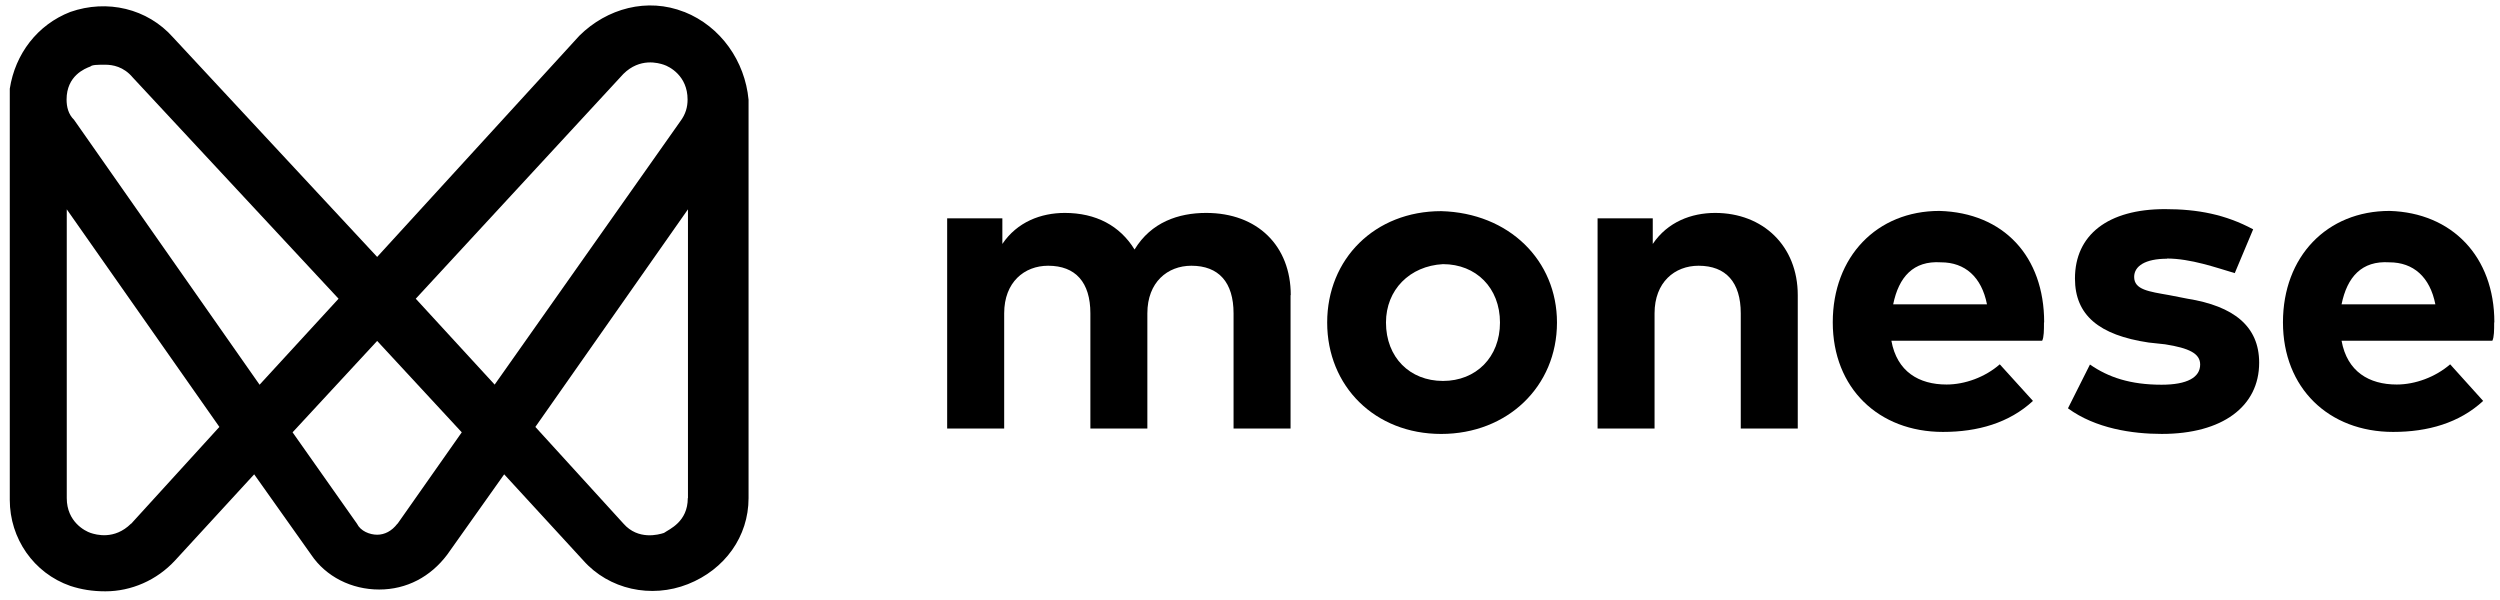 <svg width="125" height="30" viewBox="0 0 125 30" fill="none" xmlns="http://www.w3.org/2000/svg">
<path d="M64.528 14.757V21.427H61.678V15.666C61.678 14.117 60.938 13.287 59.569 13.287C58.379 13.287 57.368 14.107 57.368 15.666V21.427H54.519V15.666C54.519 14.117 53.779 13.287 52.408 13.287C51.218 13.287 50.209 14.107 50.209 15.666V21.427H47.358V10.916H50.118V12.197C50.858 11.097 52.048 10.646 53.239 10.646C54.798 10.646 55.998 11.287 56.728 12.476C57.559 11.107 58.928 10.646 60.309 10.646C62.879 10.646 64.538 12.296 64.538 14.757H64.528Z" fill="black"/>
<path d="M77.849 16.127C77.849 19.327 75.368 21.697 72.058 21.697C68.749 21.697 66.359 19.317 66.359 16.127C66.359 12.937 68.749 10.557 72.058 10.557C75.459 10.647 77.849 13.027 77.849 16.127ZM69.299 16.127C69.299 17.867 70.489 19.047 72.148 19.047C73.808 19.047 74.999 17.857 74.999 16.127C74.999 14.397 73.808 13.207 72.148 13.207C70.489 13.297 69.299 14.487 69.299 16.127Z" fill="black"/>
<path d="M89.888 14.757V21.427H87.038V15.666C87.038 14.117 86.299 13.287 84.928 13.287C83.739 13.287 82.728 14.107 82.728 15.666V21.427H79.879V10.916H82.638V12.197C83.379 11.097 84.569 10.646 85.758 10.646C88.148 10.646 89.888 12.296 89.888 14.757Z" fill="black"/>
<path d="M102.199 16.126C102.199 16.496 102.199 16.856 102.109 17.036H94.569C94.849 18.586 95.949 19.226 97.329 19.226C98.249 19.226 99.258 18.856 99.989 18.216L101.648 20.046C100.458 21.146 98.888 21.596 97.148 21.596C93.928 21.596 91.638 19.406 91.638 16.116C91.638 12.826 93.849 10.546 96.969 10.546C100.189 10.636 102.208 12.826 102.208 16.116L102.199 16.126ZM94.659 15.216H99.349C99.079 13.846 98.249 13.116 97.049 13.116C95.668 13.026 94.939 13.846 94.659 15.216Z" fill="black"/>
<path d="M108.358 12.936C107.258 12.936 106.708 13.306 106.708 13.846C106.708 14.486 107.438 14.576 108.458 14.756L109.378 14.936C111.678 15.306 112.958 16.306 112.958 18.136C112.958 20.326 111.118 21.696 108.088 21.696C106.618 21.696 104.778 21.426 103.398 20.416L104.498 18.226C105.418 18.866 106.518 19.236 108.078 19.236C109.368 19.236 110.008 18.866 110.008 18.226C110.008 17.676 109.458 17.406 108.258 17.216L107.428 17.126C104.948 16.756 103.748 15.756 103.748 13.926C103.748 11.736 105.408 10.456 108.248 10.456C109.898 10.456 111.278 10.726 112.658 11.466L111.738 13.656C110.818 13.386 109.538 12.926 108.338 12.926L108.358 12.936Z" fill="black"/>
<path d="M124.708 16.126C124.708 16.496 124.708 16.856 124.618 17.036H117.078C117.358 18.586 118.458 19.226 119.838 19.226C120.758 19.226 121.768 18.856 122.508 18.216L124.158 20.046C122.968 21.146 121.398 21.596 119.658 21.596C116.438 21.596 114.148 19.406 114.148 16.116C114.148 12.826 116.348 10.546 119.478 10.546C122.598 10.636 124.718 12.826 124.718 16.116L124.708 16.126ZM117.078 15.216H121.768C121.498 13.846 120.668 13.116 119.468 13.116C118.088 13.026 117.358 13.846 117.078 15.216Z" fill="black"/>
<path d="M34.209 0.596C32.368 -0.134 30.349 0.416 28.968 1.786L18.858 12.846L8.659 1.876C7.369 0.416 5.348 -0.044 3.518 0.596C1.868 1.236 0.759 2.696 0.489 4.436V24.996C0.489 26.916 1.678 28.656 3.518 29.296C4.068 29.476 4.618 29.566 5.268 29.566C6.558 29.566 7.839 29.016 8.759 28.016L12.709 23.716L15.559 27.736C16.299 28.836 17.578 29.476 18.959 29.476C20.338 29.476 21.529 28.836 22.358 27.736L25.209 23.716L29.159 28.016C30.448 29.476 32.559 29.936 34.398 29.206C36.239 28.476 37.428 26.826 37.428 24.906V4.986C37.248 3.066 36.048 1.326 34.218 0.596H34.209ZM6.549 26.186C5.719 27.006 4.798 26.736 4.529 26.646C4.258 26.556 3.338 26.096 3.338 24.906V10.466L10.969 21.346L6.559 26.186H6.549ZM3.699 5.986C3.419 5.716 3.329 5.346 3.329 4.976C3.329 3.786 4.248 3.426 4.518 3.326C4.608 3.236 4.889 3.236 5.259 3.236C5.629 3.236 6.179 3.326 6.639 3.876L16.928 14.936L12.979 19.236L3.699 5.986ZM19.869 26.186C19.588 26.556 19.229 26.736 18.858 26.736C18.488 26.736 18.029 26.556 17.849 26.186L14.629 21.616L18.858 17.046L23.088 21.616L19.878 26.186H19.869ZM24.738 19.236L20.788 14.936L31.169 3.696C31.998 2.876 32.919 3.146 33.188 3.236C33.468 3.326 34.379 3.786 34.379 4.976C34.379 5.346 34.288 5.706 34.008 6.076L24.729 19.236H24.738ZM34.389 24.906C34.389 26.096 33.468 26.456 33.199 26.646C32.928 26.736 31.909 27.016 31.178 26.186L26.768 21.346L34.398 10.466V24.906H34.389Z" fill="black"/>
</svg>
